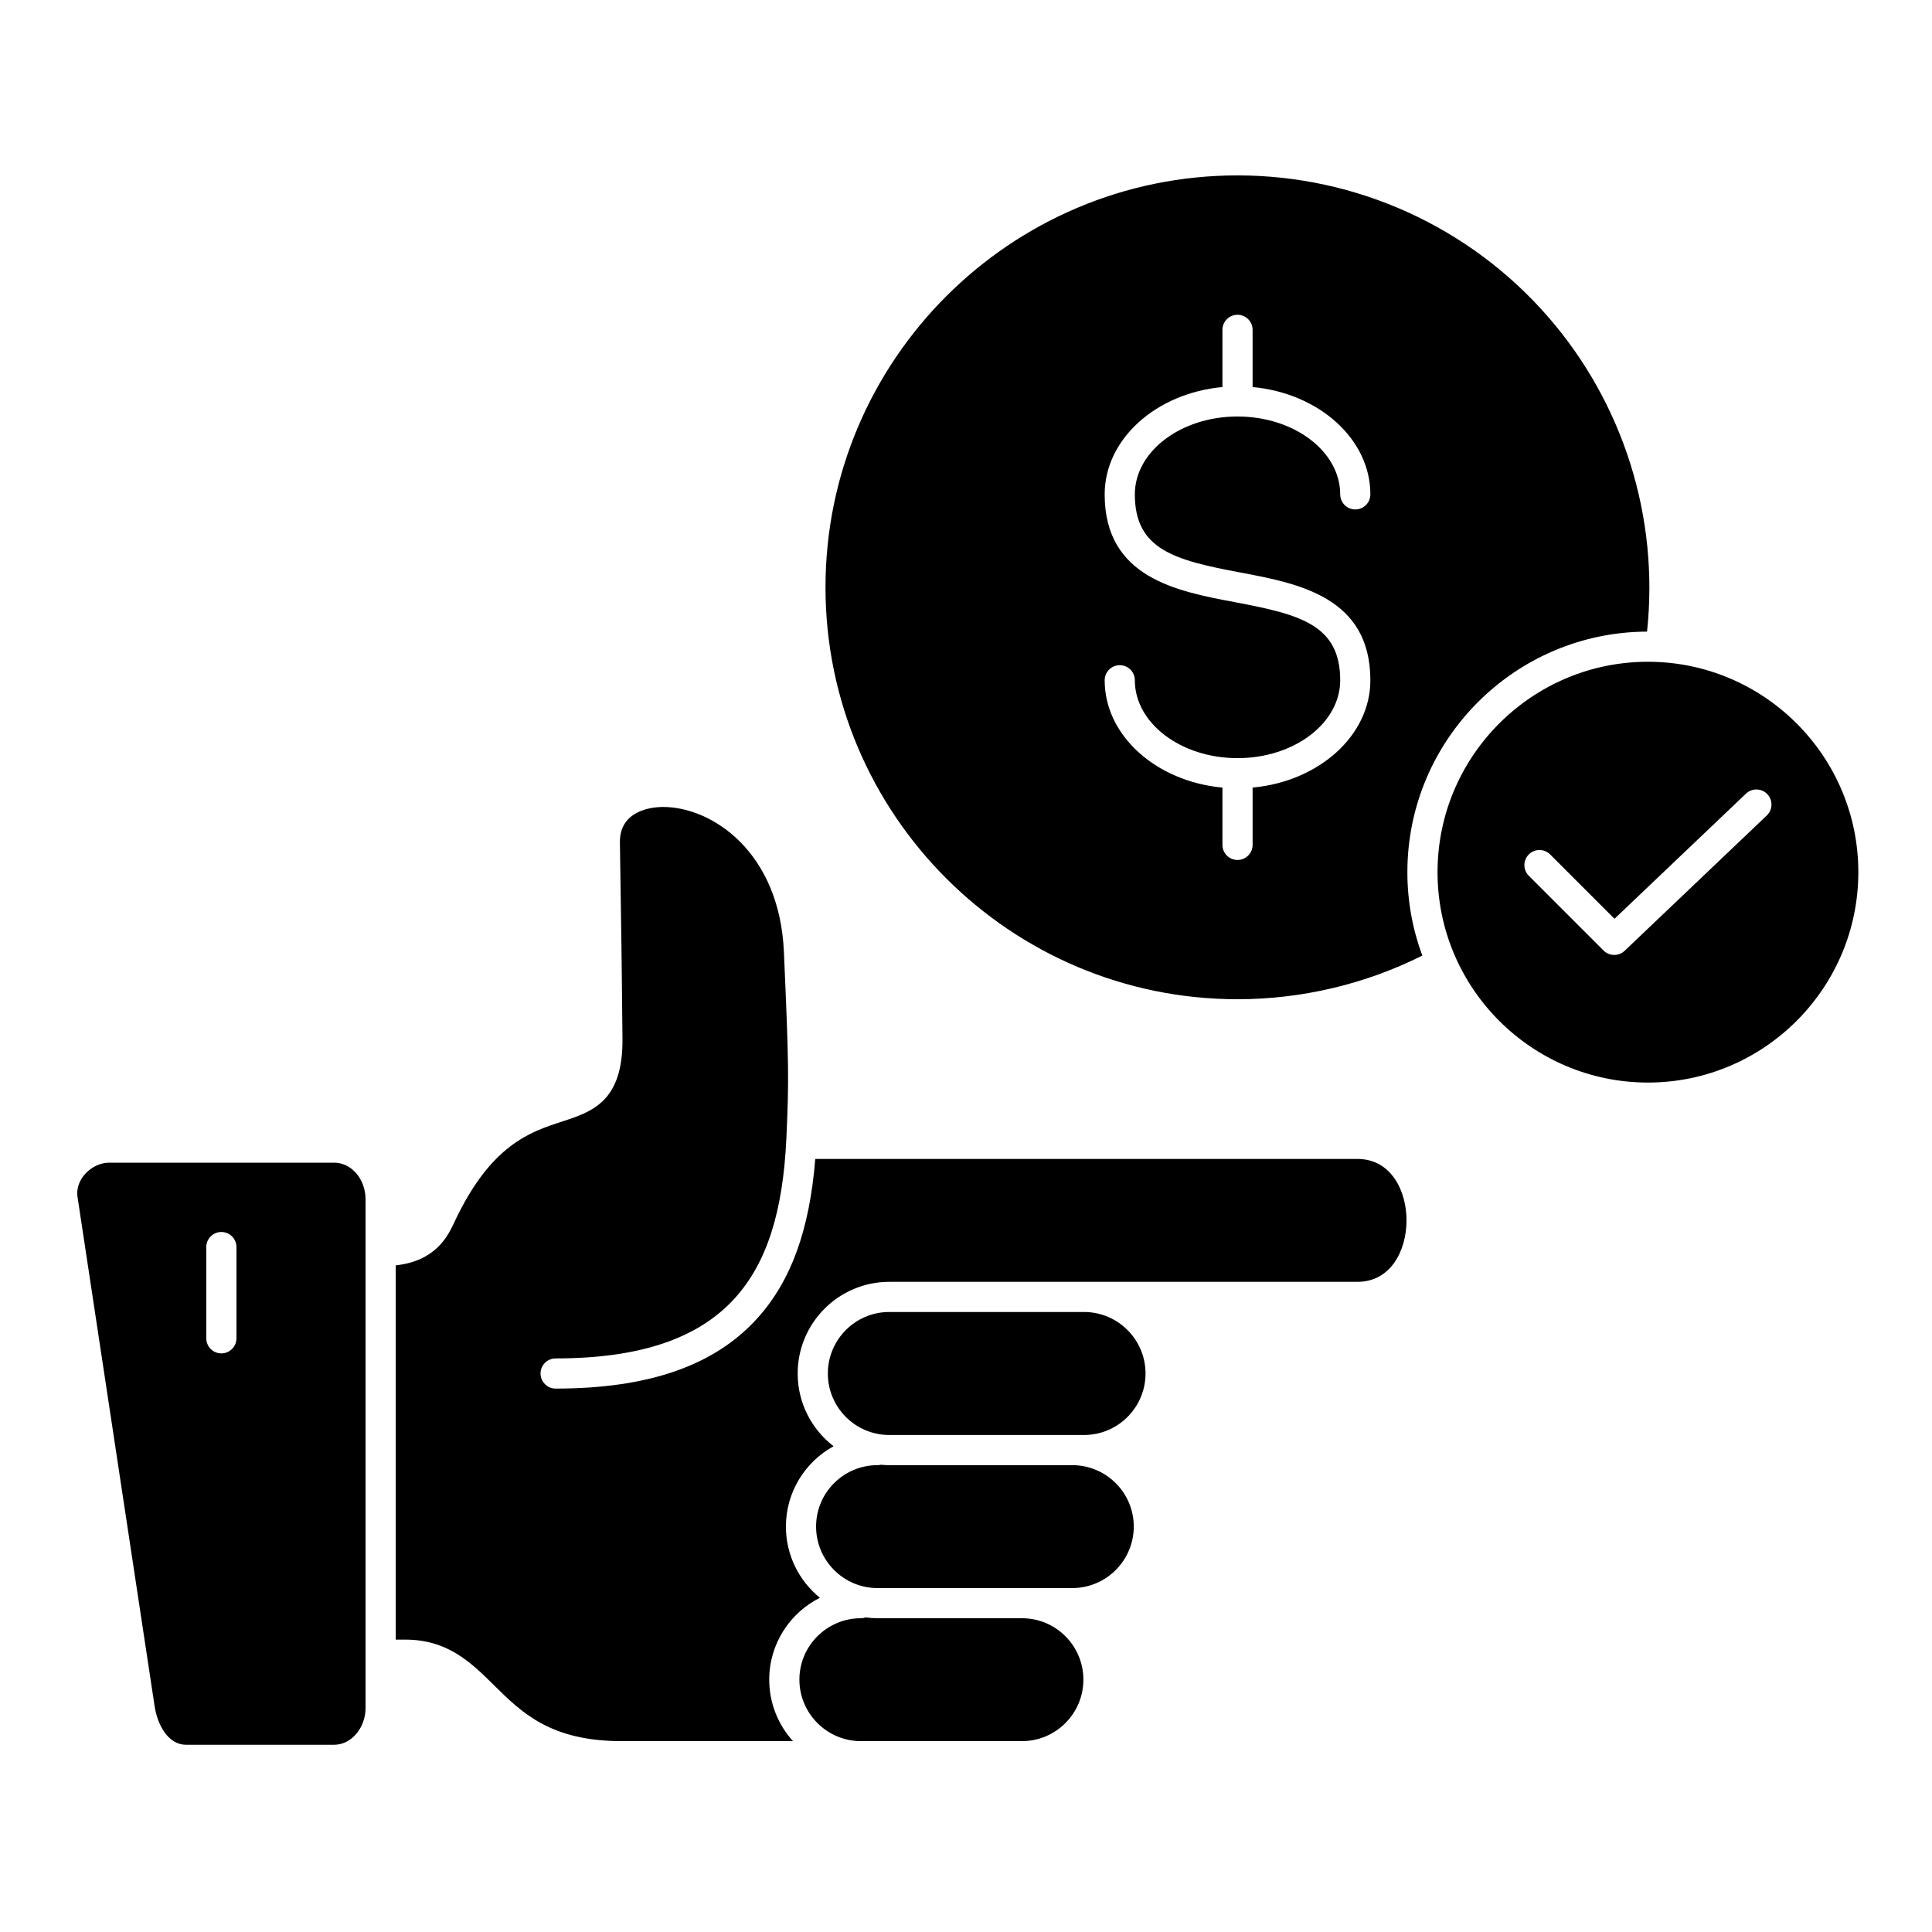 <svg xmlns="http://www.w3.org/2000/svg" id="Layer_1" viewBox="0 0 512 512" data-name="Layer 1"><path d="m300.46 404.554c0 8.988-7.312 16.3-16.299 16.3h-51.619c-8.972 0-16.271-7.312-16.271-16.3s7.299-16.271 16.271-16.271c.306 0 .601-.042.888-.107.735.067 1.478.107 2.23.107h48.501c8.987 0 16.299 7.299 16.299 16.271zm-29.622 24.294h-38.296c-1.073 0-2.127-.077-3.163-.213-.39.127-.798.213-1.23.213-8.987 0-16.299 7.299-16.299 16.271s7.312 16.299 16.299 16.299h42.689c8.972 0 16.271-7.312 16.271-16.299s-7.299-16.271-16.271-16.271zm16.441-81.156h-51.619c-8.972 0-16.271 7.312-16.271 16.299s7.299 16.299 16.271 16.299h51.619c8.987 0 16.299-7.312 16.299-16.299s-7.312-16.299-16.299-16.299zm72.453-40.563h-143.678c-1.51 18.787-6.399 32.265-15.256 42.125-11.324 12.606-28.841 18.734-53.551 18.734-2.207 0-3.997-1.79-3.997-3.997s1.79-3.997 3.997-3.997c22.312 0 37.883-5.261 47.604-16.082 8.328-9.27 12.632-22.666 13.545-42.158.711-15.662.655-19.828-.653-49.527-1.191-26.658-19.208-38.372-31.977-38.372-.2 0-.397.003-.595.008-2.582.075-10.999.974-10.888 9.393.291 20.596.374 25.47.41 27.56q.027 1.576.068 5.496l.202 18.912c.18 16.738-8.075 19.42-16.058 22.013-8.37 2.72-18.788 6.104-28.375 26.396l-.161.343c-1.598 3.417-4.779 10.204-15.5 11.357v99.185h2.579c11.245 0 17.458 6.143 23.466 12.082 7.37 7.286 14.99 14.819 33.851 14.819h45.385c-3.91-4.313-6.295-10.032-6.295-16.299 0-9.48 5.474-17.703 13.428-21.693-5.489-4.458-9.006-11.26-9.006-18.871 0-9.169 5.113-17.165 12.636-21.29-5.781-4.444-9.518-11.428-9.518-19.273 0-13.396 10.885-24.293 24.265-24.293h124.072c8.939 0 13.011-8.441 13.011-16.284s-4.071-16.285-13.011-16.285zm-262.856 10.715v134.815c0 5.271-3.804 9.723-8.306 9.723h-39.259c-4.707 0-7.586-5.179-8.351-10.321l-20.408-134.806c-.422-2.837.989-4.97 1.868-5.989 1.672-1.939 4.155-3.145 6.481-3.145h59.669c4.58 0 8.306 4.361 8.306 9.723zm-34.214 12.642c0-2.207-1.79-3.997-3.997-3.997s-3.997 1.79-3.997 3.997v24.18c0 2.207 1.79 3.997 3.997 3.997s3.997-1.79 3.997-3.997zm310.308-99.354c0 7.77 1.402 15.218 3.958 22.109-15.115 7.575-31.969 11.565-48.972 11.565-60.208 0-109.19-48.97-109.19-109.162s48.982-109.162 109.19-109.162c31.583 0 61.583 13.663 82.307 37.486 19.994 22.984 29.445 53.204 26.22 83.417-35.042.13-63.513 28.674-63.513 63.746zm-72.226-100.12c0-11.379 12.207-20.636 27.212-20.636s27.213 9.257 27.213 20.636c0 2.207 1.79 3.997 3.997 3.997s3.997-1.79 3.997-3.997c0-14.687-13.673-26.82-31.21-28.44v-15.157c0-2.207-1.79-3.997-3.997-3.997s-3.997 1.79-3.997 3.997v15.157c-17.536 1.62-31.209 13.753-31.209 28.44 0 22.081 19.111 25.674 34.468 28.562 17.33 3.258 27.951 6.001 27.951 20.705 0 11.379-12.208 20.636-27.213 20.636s-27.212-9.257-27.212-20.636c0-2.207-1.79-3.997-3.997-3.997s-3.997 1.79-3.997 3.997c0 14.687 13.673 26.82 31.209 28.44v15.185c0 2.207 1.79 3.997 3.997 3.997s3.997-1.79 3.997-3.997v-15.185c17.537-1.62 31.21-13.753 31.21-28.44 0-22.081-19.111-25.674-34.468-28.562-17.33-3.258-27.951-6.001-27.951-20.705zm191.734 100.12c0 30.744-25.013 55.757-55.757 55.757s-55.758-25.013-55.758-55.757 25.013-55.758 55.758-55.758 55.757 25.013 55.757 55.758zm-24.118-20.671c-1.522-1.598-4.052-1.663-5.651-.14l-34.848 33.17-17.057-17.057c-1.56-1.56-4.091-1.562-5.652 0s-1.561 4.092 0 5.652l19.813 19.814c.779.779 1.803 1.171 2.826 1.171.991 0 1.983-.366 2.756-1.102l37.673-35.858c1.599-1.522 1.661-4.052.14-5.651z"></path></svg>